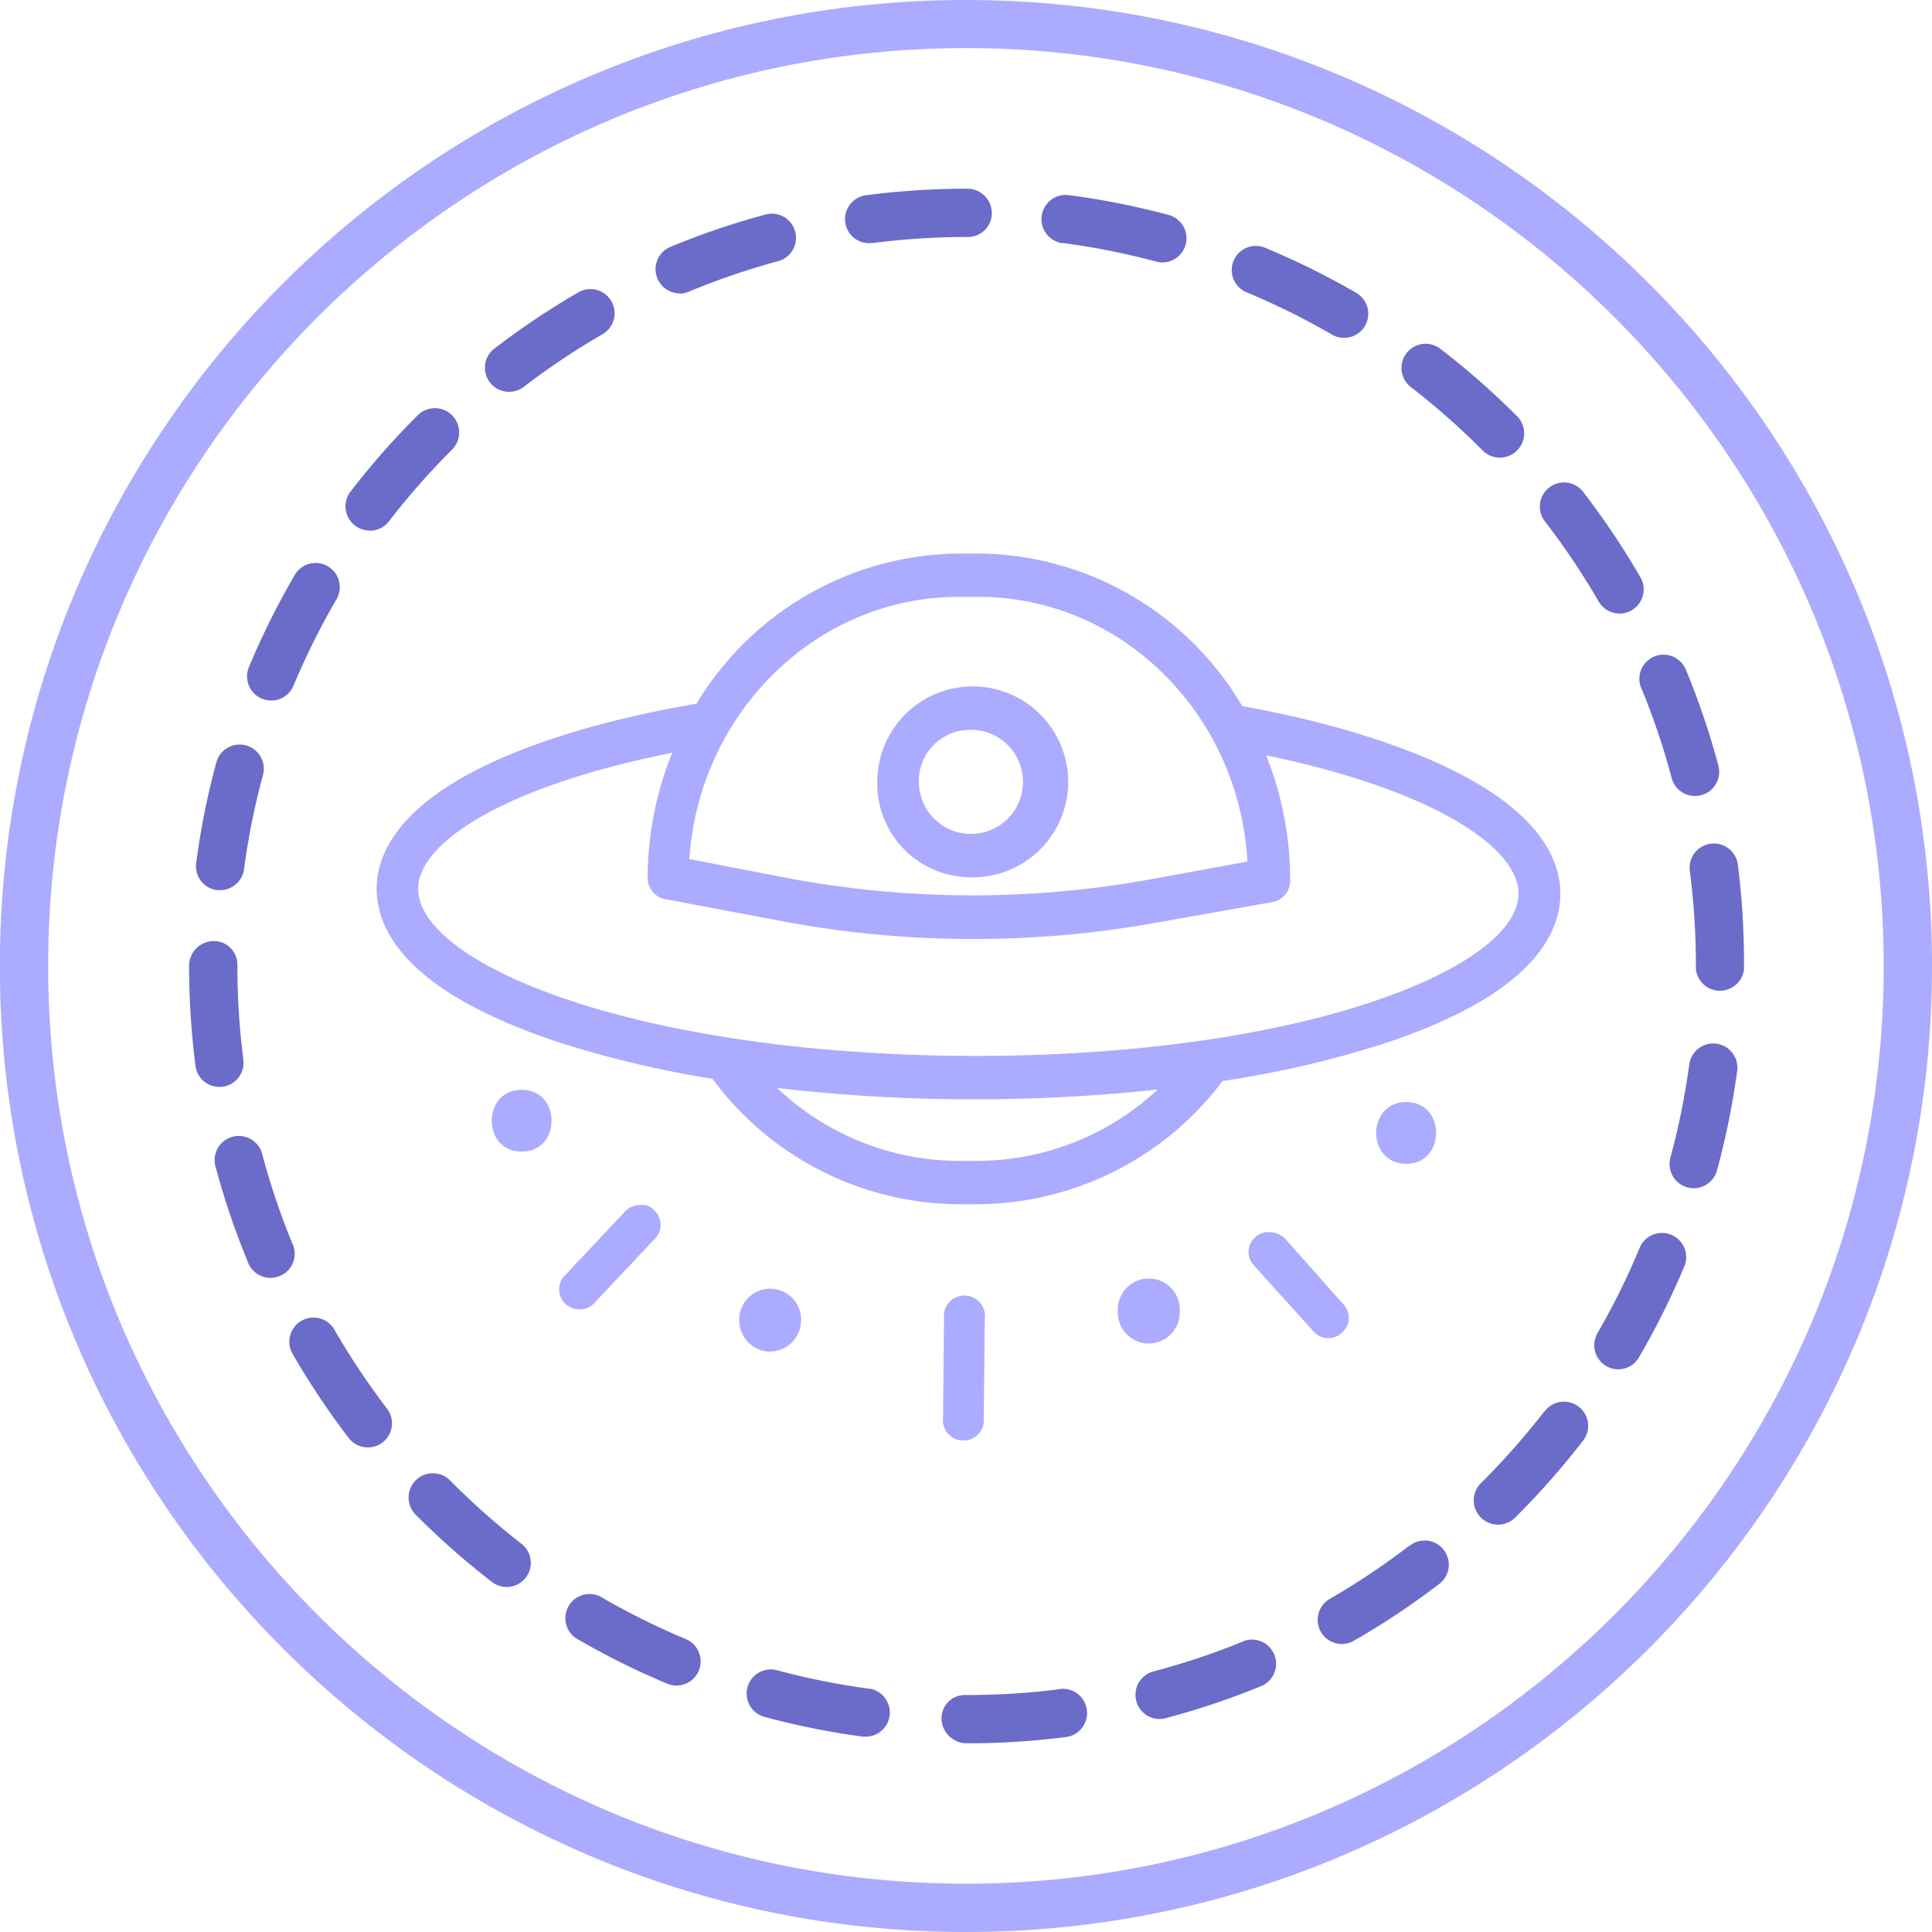 <svg id="Calque_1" data-name="Calque 1" xmlns="http://www.w3.org/2000/svg" viewBox="0 0 281.36 281.36"><defs><style>.cls-1{fill:none;}.cls-2{fill:#ababff;}.cls-3{fill:#6b6bc9;}</style></defs><title>spaceship</title><path class="cls-1" d="M859.4,419.43a7.58,7.58,0,1,0-7.24-7.6A7.42,7.42,0,0,0,859.4,419.43Z" transform="translate(-718.34 -298)"/><path class="cls-1" d="M885.72,426.1,900,423.49c-1.21-21.36-18.22-38.47-39-38.56h-2.81c-20.83-.1-38,16.85-39.41,38.2L833,425.88A145.18,145.18,0,0,0,885.72,426.1ZM859.49,398A13.9,13.9,0,1,1,846.1,411.8,13.62,13.62,0,0,1,859.49,398Z" transform="translate(-718.34 -298)"/><path class="cls-1" d="M917.17,444.25h0c13.94-4.49,22.28-10.5,22.31-16.09,0-3.77-3.85-7.89-10.87-11.6-6.51-3.44-15.38-6.36-25.88-8.54a48.84,48.84,0,0,1,3.42,18.22,3.13,3.13,0,0,1-2.52,3.1l-16.89,3a150.52,150.52,0,0,1-54.8-.25l-16.86-3.18a3.12,3.12,0,0,1-2.49-3.12,48.67,48.67,0,0,1,3.58-18.18c-10.53,2.09-19.43,4.93-26,8.31-7,3.65-10.93,7.73-11,11.49,0,5.59,8.26,11.68,22.16,16.29,15.39,5.11,35.94,8,57.85,8.07S901.73,449.21,917.17,444.25Z" transform="translate(-718.34 -298)"/><path class="cls-1" d="M860.58,467.06a38.61,38.61,0,0,0,26.36-10.39,246.84,246.84,0,0,1-27.72,1.42,244.45,244.45,0,0,1-27.71-1.67A38.57,38.57,0,0,0,857.78,467Z" transform="translate(-718.34 -298)"/><path class="cls-1" d="M859,305c-73.7,0-133.65,59.95-133.65,133.64s60,133.65,133.65,133.65,133.65-60,133.65-133.65S932.71,305,859,305ZM959.2,393.46a3.51,3.51,0,0,1,4.6,1.9,112.42,112.42,0,0,1,4.76,14,3.52,3.52,0,1,1-6.8,1.81,104.33,104.33,0,0,0-4.46-13.15A3.52,3.52,0,0,1,959.2,393.46Zm-15.12-24.34a3.53,3.53,0,0,1,4.93.65,114.21,114.21,0,0,1,8.23,12.31,3.51,3.51,0,1,1-6.08,3.52,108.09,108.09,0,0,0-7.73-11.55A3.52,3.52,0,0,1,944.08,369.12Zm-20.89-19.6a3.53,3.53,0,0,1,4.94-.65,114.51,114.51,0,0,1,11.11,9.77,3.51,3.51,0,1,1-5,5,106.63,106.63,0,0,0-10.43-9.16A3.52,3.52,0,0,1,923.19,349.52ZM898,336a3.51,3.51,0,0,1,4.6-1.89,112.49,112.49,0,0,1,13.25,6.56,3.51,3.51,0,0,1-1.76,6.56,3.41,3.41,0,0,1-1.76-.48,106.3,106.3,0,0,0-12.43-6.15A3.52,3.52,0,0,1,898,336ZM874,326.42a112,112,0,0,1,14.52,2.89,3.52,3.52,0,0,1-.91,6.91,3.56,3.56,0,0,1-.91-.12,106.88,106.88,0,0,0-13.62-2.71,3.52,3.52,0,1,1,.92-7Zm-29.54,0a115.26,115.26,0,0,1,14.65-.94,3.57,3.57,0,0,1,3.58,3.52,3.47,3.47,0,0,1-3.46,3.51h-.12a108.48,108.48,0,0,0-13.75.88l-.45,0a3.51,3.51,0,0,1-.45-7ZM815.94,334a113.07,113.07,0,0,1,14-4.75,3.52,3.52,0,0,1,1.8,6.8,107.18,107.18,0,0,0-13.16,4.45,3.52,3.52,0,1,1-2.68-6.5Zm-25.6,14.77a113.71,113.71,0,0,1,12.31-8.23,3.52,3.52,0,0,1,3.51,6.1,106.43,106.43,0,0,0-11.55,7.71,3.49,3.49,0,0,1-2.13.72,3.51,3.51,0,0,1-2.14-6.3Zm-20.92,20.85a111.83,111.83,0,0,1,9.78-11.11,3.51,3.51,0,0,1,5,5A107.64,107.64,0,0,0,775,373.9a3.52,3.52,0,1,1-5.57-4.29Zm-14.83,25.54a112.63,112.63,0,0,1,6.58-13.25,3.52,3.52,0,1,1,6.08,3.53,108,108,0,0,0-6.17,12.43,3.51,3.51,0,0,1-3.24,2.16,3.44,3.44,0,0,1-1.36-.27A3.52,3.52,0,0,1,754.59,395.15Zm-4.78,14A3.52,3.52,0,1,1,756.6,411a105.73,105.73,0,0,0-2.72,13.61,3.52,3.52,0,0,1-3.48,3.05l-.47,0a3.51,3.51,0,0,1-3-3.95A112,112,0,0,1,749.81,409.16Zm-3,44.06a113.89,113.89,0,0,1-.93-14.54,3.61,3.61,0,0,1,3.52-3.63,3.42,3.42,0,0,1,3.51,3.41v.22a108.84,108.84,0,0,0,.87,13.64,3.52,3.52,0,0,1-3,3.94l-.45,0A3.51,3.51,0,0,1,746.85,453.22ZM759,483.7a3.53,3.53,0,0,1-4.59-1.91,112.44,112.44,0,0,1-4.73-14,3.52,3.52,0,0,1,6.8-1.81,106.12,106.12,0,0,0,4.43,13.17A3.51,3.51,0,0,1,759,483.7Zm15.07,24.37a3.55,3.55,0,0,1-2.13.72,3.51,3.51,0,0,1-2.8-1.39,115.15,115.15,0,0,1-8.21-12.32,3.52,3.52,0,0,1,6.1-3.51,107.09,107.09,0,0,0,7.7,11.57A3.52,3.52,0,0,1,774.08,508.07Zm20.84,19.64a3.5,3.5,0,0,1-4.93.63,113.27,113.27,0,0,1-11.1-9.79,3.52,3.52,0,0,1,5-5,105.56,105.56,0,0,0,10.41,9.19A3.51,3.51,0,0,1,794.92,527.71Zm-.61-62c-5.81,0-5.8-9,0-9S800.11,465.73,794.31,465.73Zm25.8,75.58a3.51,3.51,0,0,1-3.24,2.16,3.66,3.66,0,0,1-1.36-.27,113.33,113.33,0,0,1-13.24-6.59,3.52,3.52,0,0,1,3.53-6.08,106.5,106.5,0,0,0,12.43,6.18A3.51,3.51,0,0,1,820.11,541.31ZM800.6,483.75l8.85-9.4a3,3,0,0,1,2.23-.86,2.18,2.18,0,0,1,1.92.76,2.87,2.87,0,0,1,.11,4.15l-8.85,9.4a3,3,0,0,1-4.15.11A2.87,2.87,0,0,1,800.6,483.75Zm21.49-28.66a149.4,149.4,0,0,1-22.53-5.36c-21.86-7.25-26.41-16.16-26.38-22.35,0-4.44,2.52-11,14.31-17.14,8-4.14,19.15-7.53,32.28-9.77a45.07,45.07,0,0,1,38.41-21.87H861a45,45,0,0,1,38.21,22.22c13.09,2.35,24.19,5.89,32.16,10.1,11.76,6.21,14.2,12.8,14.18,17.25,0,6.19-4.66,15-26.58,22.08a148.53,148.53,0,0,1-22.58,5.17,44.9,44.9,0,0,1-35.82,17.94h-2.81A44.89,44.89,0,0,1,822.09,455.09Zm101,12.4c-5.81,0-5.8-9,0-9S928.93,467.49,923.12,467.49Zm-61.37,22.67-.15,15.12a3,3,0,0,1-5.93-.06l.15-15.12a3,3,0,1,1,5.93.06ZM826,489.89a4.51,4.51,0,0,1,9,0v.44a4.51,4.51,0,0,1-9,0ZM844.51,551l-.47,0A112.73,112.73,0,0,1,829.52,548a3.52,3.52,0,0,1,1.84-6.79A105.76,105.76,0,0,0,845,543.94a3.52,3.52,0,0,1-.46,7Zm29.06,0a113.6,113.6,0,0,1-14.42.91,3.67,3.67,0,0,1-3.69-3.51,3.38,3.38,0,0,1,3.35-3.52h.34a109,109,0,0,0,13.53-.85,3.51,3.51,0,0,1,.89,7Zm7.55-61.55V489a4.51,4.51,0,1,1,9,0v.44a4.51,4.51,0,0,1-9,0Zm21,54a112.49,112.49,0,0,1-14,4.71,3.48,3.48,0,0,1-.9.12,3.52,3.52,0,0,1-.89-6.92A106.07,106.07,0,0,0,899.48,537a3.52,3.52,0,0,1,2.67,6.51ZM901,482.31a2.88,2.88,0,0,1,.19-4.15,2.78,2.78,0,0,1,2.09-.72,3.26,3.26,0,0,1,2.21.92l8.5,9.57a2.94,2.94,0,1,1-4.34,4Zm26.81,46.44a112.74,112.74,0,0,1-12.33,8.2,3.46,3.46,0,0,1-1.75.47,3.52,3.52,0,0,1-1.75-6.57,107.37,107.37,0,0,0,11.56-7.69,3.52,3.52,0,1,1,4.27,5.59Zm21-20.81a114.59,114.59,0,0,1-9.8,11.09,3.52,3.52,0,0,1-5-5,108.1,108.1,0,0,0,9.19-10.4,3.52,3.52,0,1,1,5.56,4.31Zm14.88-25.51a114.19,114.19,0,0,1-6.6,13.24,3.51,3.51,0,0,1-3,1.75,3.57,3.57,0,0,1-1.77-.48,3.51,3.51,0,0,1-1.26-4.81,105.58,105.58,0,0,0,6.18-12.42,3.52,3.52,0,0,1,6.49,2.72Zm4.81-14A3.52,3.52,0,0,1,965,471a3.63,3.63,0,0,1-.92-.12,3.53,3.53,0,0,1-2.48-4.32,105,105,0,0,0,2.75-13.6,3.52,3.52,0,0,1,7,.93A114.2,114.2,0,0,1,968.43,468.43Zm.44-25.77a3.52,3.52,0,0,1-3.52-3.52v-.46a108.84,108.84,0,0,0-.89-13.86,3.51,3.51,0,1,1,7-.9,113.73,113.73,0,0,1,1,14.76v.46A3.53,3.53,0,0,1,968.87,442.66Z" transform="translate(-718.34 -298)"/><path class="cls-2" d="M860.56,473.37a44.9,44.9,0,0,0,35.82-17.94A148.53,148.53,0,0,0,919,450.26c21.92-7,26.55-15.89,26.58-22.08,0-4.45-2.42-11-14.18-17.25-8-4.21-19.07-7.75-32.16-10.1A45,45,0,0,0,861,378.61h-2.81a45.07,45.07,0,0,0-38.41,21.87c-13.13,2.24-24.27,5.63-32.28,9.77-11.79,6.11-14.29,12.7-14.31,17.14,0,6.19,4.52,15.1,26.38,22.35a149.4,149.4,0,0,0,22.53,5.36,44.89,44.89,0,0,0,35.66,18.27Zm-2.41-88.45H861c20.83.09,37.84,17.2,39,38.56l-14.29,2.61a145.18,145.18,0,0,1-52.7-.22l-14.28-2.76C820.15,401.77,837.32,384.82,858.15,384.92Zm-56.75,58.8c-13.9-4.61-22.18-10.7-22.16-16.29,0-3.76,3.91-7.84,11-11.49,6.55-3.38,15.45-6.22,26-8.31a48.67,48.67,0,0,0-3.58,18.18,3.12,3.12,0,0,0,2.49,3.12l16.86,3.18a150.52,150.52,0,0,0,54.8.25l16.89-3a3.13,3.13,0,0,0,2.52-3.1A48.84,48.84,0,0,0,902.73,408c10.5,2.18,19.37,5.1,25.88,8.54,7,3.71,10.88,7.83,10.87,11.6,0,5.59-8.37,11.6-22.31,16.09h0c-15.44,5-36,7.64-57.92,7.54S816.79,448.83,801.4,443.72Zm57.82,14.37a246.84,246.84,0,0,0,27.72-1.42,38.61,38.61,0,0,1-26.36,10.39l-2.8,0a38.57,38.57,0,0,1-26.27-10.62A244.45,244.45,0,0,0,859.22,458.09Z" transform="translate(-718.34 -298)"/><path class="cls-2" d="M859.37,425.75A13.9,13.9,0,1,0,846.1,411.8,13.62,13.62,0,0,0,859.37,425.75Zm.1-21.46a7.58,7.58,0,1,1-7.31,7.54A7.42,7.42,0,0,1,859.47,404.29Z" transform="translate(-718.34 -298)"/><path class="cls-3" d="M750.78,456.26a3.52,3.52,0,0,0,3-3.94,108.84,108.84,0,0,1-.87-13.64v-.22a3.42,3.42,0,0,0-3.51-3.41,3.61,3.61,0,0,0-3.52,3.63,113.89,113.89,0,0,0,.93,14.54,3.51,3.51,0,0,0,3.48,3.07Z" transform="translate(-718.34 -298)"/><path class="cls-3" d="M845,543.94a105.76,105.76,0,0,1-13.61-2.73,3.52,3.52,0,0,0-1.84,6.79A112.73,112.73,0,0,0,844,550.91l.47,0a3.52,3.52,0,0,0,.46-7Z" transform="translate(-718.34 -298)"/><path class="cls-3" d="M818.23,536.71a106.5,106.5,0,0,1-12.43-6.18,3.52,3.52,0,0,0-3.53,6.08,113.33,113.33,0,0,0,13.24,6.59,3.66,3.66,0,0,0,1.36.27,3.52,3.52,0,0,0,1.36-6.76Z" transform="translate(-718.34 -298)"/><path class="cls-3" d="M957.3,398.05a104.33,104.33,0,0,1,4.46,13.15,3.52,3.52,0,1,0,6.8-1.81,112.42,112.42,0,0,0-4.76-14,3.52,3.52,0,0,0-6.5,2.69Z" transform="translate(-718.34 -298)"/><path class="cls-3" d="M749.93,427.63l.47,0a3.52,3.52,0,0,0,3.48-3.05A105.73,105.73,0,0,1,756.6,411a3.52,3.52,0,1,0-6.79-1.84,112,112,0,0,0-2.9,14.52A3.51,3.51,0,0,0,749.93,427.63Z" transform="translate(-718.34 -298)"/><path class="cls-3" d="M899.48,537a106.07,106.07,0,0,1-13.17,4.42,3.52,3.52,0,0,0,.89,6.92,3.48,3.48,0,0,0,.9-.12,112.49,112.49,0,0,0,14-4.71,3.52,3.52,0,0,0-2.67-6.51Z" transform="translate(-718.34 -298)"/><path class="cls-3" d="M756.48,399.75a3.44,3.44,0,0,0,1.36.27,3.51,3.51,0,0,0,3.24-2.16,108,108,0,0,1,6.17-12.43,3.52,3.52,0,1,0-6.08-3.53,112.63,112.63,0,0,0-6.58,13.25A3.52,3.52,0,0,0,756.48,399.75Z" transform="translate(-718.34 -298)"/><path class="cls-3" d="M923.51,523.16A107.37,107.37,0,0,1,912,530.85a3.52,3.52,0,0,0,1.75,6.57,3.46,3.46,0,0,0,1.75-.47,112.74,112.74,0,0,0,12.33-8.2,3.52,3.52,0,1,0-4.27-5.59Z" transform="translate(-718.34 -298)"/><path class="cls-3" d="M760.92,479.11a106.12,106.12,0,0,1-4.43-13.17,3.52,3.52,0,0,0-6.8,1.81,112.44,112.44,0,0,0,4.73,14,3.52,3.52,0,1,0,6.5-2.68Z" transform="translate(-718.34 -298)"/><path class="cls-3" d="M767,491.57a3.52,3.52,0,0,0-6.1,3.51,115.15,115.15,0,0,0,8.21,12.32,3.51,3.51,0,0,0,2.8,1.39,3.51,3.51,0,0,0,2.79-5.65A107.09,107.09,0,0,1,767,491.57Z" transform="translate(-718.34 -298)"/><path class="cls-3" d="M872.68,544a109,109,0,0,1-13.53.85h-.34a3.38,3.38,0,0,0-3.35,3.52,3.67,3.67,0,0,0,3.69,3.51,113.6,113.6,0,0,0,14.42-.91,3.51,3.51,0,0,0-.89-7Z" transform="translate(-718.34 -298)"/><path class="cls-3" d="M961.74,477.83a3.52,3.52,0,0,0-4.61,1.88A105.58,105.58,0,0,1,951,492.13a3.51,3.51,0,0,0,1.26,4.81,3.57,3.57,0,0,0,1.77.48,3.51,3.51,0,0,0,3-1.75,114.19,114.19,0,0,0,6.6-13.24A3.51,3.51,0,0,0,961.74,477.83Z" transform="translate(-718.34 -298)"/><path class="cls-3" d="M971.43,423.92a3.51,3.51,0,1,0-7,.9,108.84,108.84,0,0,1,.89,13.86v.46a3.52,3.52,0,0,0,7,0v-.46A113.73,113.73,0,0,0,971.43,423.92Z" transform="translate(-718.34 -298)"/><path class="cls-3" d="M943.18,503.63A108.1,108.1,0,0,1,934,514a3.52,3.52,0,1,0,5,5,114.59,114.59,0,0,0,9.8-11.09,3.52,3.52,0,1,0-5.56-4.31Z" transform="translate(-718.34 -298)"/><path class="cls-3" d="M968.35,450a3.52,3.52,0,0,0-4,3,105,105,0,0,1-2.75,13.6,3.53,3.53,0,0,0,2.48,4.32,3.63,3.63,0,0,0,.92.12,3.52,3.52,0,0,0,3.39-2.59,114.2,114.2,0,0,0,2.94-14.52A3.53,3.53,0,0,0,968.35,450Z" transform="translate(-718.34 -298)"/><path class="cls-3" d="M951.16,385.6a3.51,3.51,0,1,0,6.08-3.52A114.21,114.21,0,0,0,949,369.77a3.52,3.52,0,1,0-5.58,4.28A108.09,108.09,0,0,1,951.16,385.6Z" transform="translate(-718.34 -298)"/><path class="cls-3" d="M845,333.39l.45,0a108.48,108.48,0,0,1,13.75-.88h.12a3.47,3.47,0,0,0,3.46-3.51,3.57,3.57,0,0,0-3.58-3.52,115.26,115.26,0,0,0-14.65.94,3.51,3.51,0,0,0,.45,7Z" transform="translate(-718.34 -298)"/><path class="cls-3" d="M899.88,340.57a106.3,106.3,0,0,1,12.43,6.15,3.41,3.41,0,0,0,1.76.48,3.51,3.51,0,0,0,1.76-6.56,112.49,112.49,0,0,0-13.25-6.56,3.51,3.51,0,1,0-2.7,6.49Z" transform="translate(-718.34 -298)"/><path class="cls-3" d="M873.12,333.39a106.88,106.88,0,0,1,13.62,2.71,3.56,3.56,0,0,0,.91.12,3.52,3.52,0,0,0,.91-6.91A112,112,0,0,0,874,326.42a3.52,3.52,0,1,0-.92,7Z" transform="translate(-718.34 -298)"/><path class="cls-3" d="M934.27,363.61a3.51,3.51,0,1,0,5-5,114.51,114.51,0,0,0-11.11-9.77,3.52,3.52,0,1,0-4.29,5.58A106.63,106.63,0,0,1,934.27,363.61Z" transform="translate(-718.34 -298)"/><path class="cls-3" d="M783.88,513.59a3.52,3.52,0,0,0-5,5,113.27,113.27,0,0,0,11.1,9.79,3.51,3.51,0,1,0,4.3-5.56A105.56,105.56,0,0,1,783.88,513.59Z" transform="translate(-718.34 -298)"/><path class="cls-3" d="M772.2,375.28A3.51,3.51,0,0,0,775,373.9a107.64,107.64,0,0,1,9.17-10.42,3.51,3.51,0,0,0-5-5,111.83,111.83,0,0,0-9.78,11.11,3.52,3.52,0,0,0,2.78,5.67Z" transform="translate(-718.34 -298)"/><path class="cls-3" d="M817.28,340.76a3.49,3.49,0,0,0,1.34-.27A107.18,107.18,0,0,1,831.78,336a3.52,3.52,0,0,0-1.8-6.8,113.07,113.07,0,0,0-14,4.75,3.52,3.52,0,0,0,1.34,6.77Z" transform="translate(-718.34 -298)"/><path class="cls-3" d="M792.48,355.06a3.49,3.49,0,0,0,2.13-.72,106.43,106.43,0,0,1,11.55-7.71,3.52,3.52,0,0,0-3.51-6.1,113.71,113.71,0,0,0-12.31,8.23,3.51,3.51,0,0,0,2.14,6.3Z" transform="translate(-718.34 -298)"/><path class="cls-2" d="M859,298c-77.57,0-140.68,63.11-140.68,140.68S781.45,579.36,859,579.36,999.7,516.25,999.7,438.68,936.59,298,859,298Zm0,274.33c-73.7,0-133.65-60-133.65-133.65S785.32,305,859,305,992.67,365,992.67,438.68,932.71,572.33,859,572.33Z" transform="translate(-718.34 -298)"/><path class="cls-2" d="M804.86,487.8l8.85-9.4a2.87,2.87,0,0,0-.11-4.15,2.18,2.18,0,0,0-1.92-.76,3,3,0,0,0-2.23.86l-8.85,9.4a2.87,2.87,0,0,0,.11,4.16A3,3,0,0,0,804.86,487.8Z" transform="translate(-718.34 -298)"/><path class="cls-2" d="M855.82,490.1l-.15,15.12a3,3,0,0,0,5.93.06l.15-15.12a3,3,0,1,0-5.93-.06Z" transform="translate(-718.34 -298)"/><path class="cls-2" d="M913.77,492.08a2.86,2.86,0,0,0,.19-4.15l-8.5-9.57a3.26,3.26,0,0,0-2.21-.92,2.78,2.78,0,0,0-2.09.72,2.88,2.88,0,0,0-.19,4.15l8.65,9.58A2.87,2.87,0,0,0,913.77,492.08Z" transform="translate(-718.34 -298)"/><path class="cls-2" d="M830.49,494.84a4.59,4.59,0,0,0,4.51-4.51v-.44a4.51,4.51,0,0,0-9,0v.44A4.56,4.56,0,0,0,830.49,494.84Z" transform="translate(-718.34 -298)"/><path class="cls-2" d="M890.14,489.45V489a4.51,4.51,0,1,0-9,0v.44a4.51,4.51,0,0,0,9,0Z" transform="translate(-718.34 -298)"/><path class="cls-2" d="M923.12,467.49c5.81,0,5.82-9,0-9S917.31,467.49,923.12,467.49Z" transform="translate(-718.34 -298)"/><path class="cls-2" d="M794.31,456.71c-5.8,0-5.81,9,0,9S800.12,456.71,794.31,456.71Z" transform="translate(-718.34 -298)"/></svg>